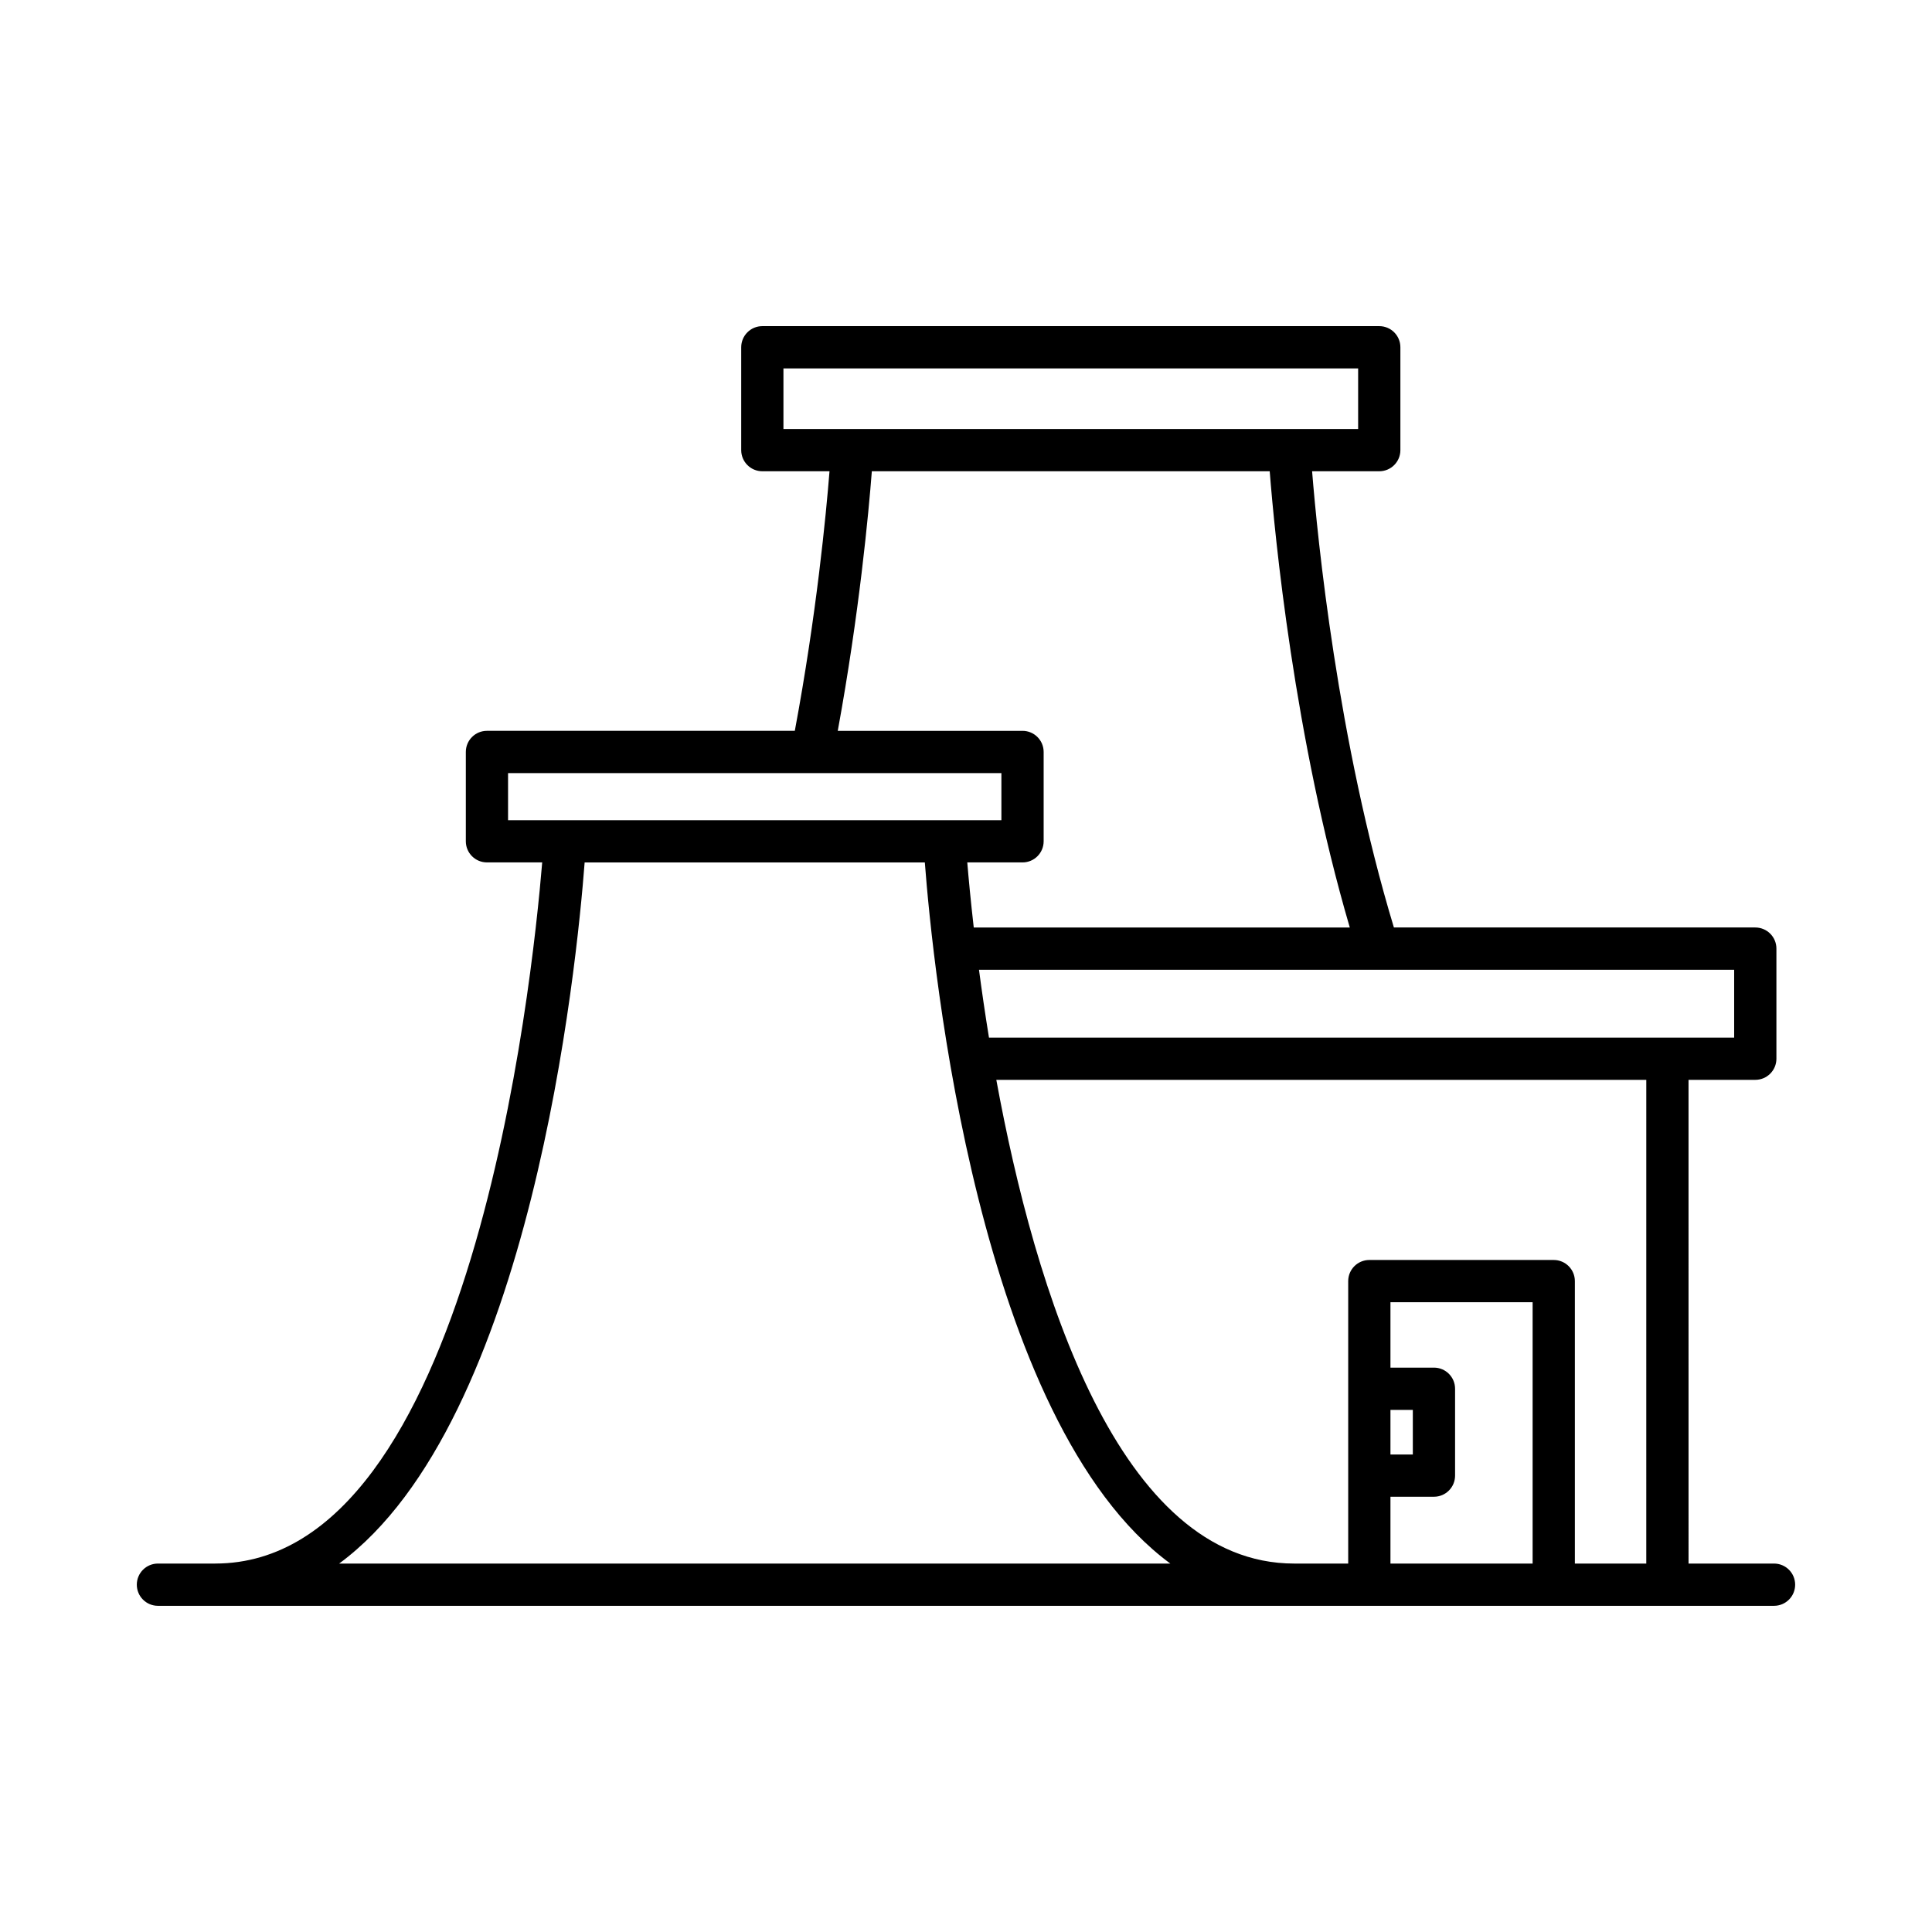 <?xml version="1.0" encoding="UTF-8"?>
<!-- Uploaded to: SVG Repo, www.svgrepo.com, Generator: SVG Repo Mixer Tools -->
<svg fill="#000000" width="800px" height="800px" version="1.1" viewBox="144 144 512 512" xmlns="http://www.w3.org/2000/svg">
 <path d="m201.05 558.36h-15.195c-3.094 0-5.598 2.504-5.598 5.598s2.504 5.598 5.598 5.598h428.28c3.094 0 5.598-2.504 5.598-5.598s-2.504-5.598-5.598-5.598h-22.652l-0.004-128.19h17.691c3.094 0 5.598-2.504 5.598-5.598v-29.18c0-3.094-2.504-5.598-5.598-5.598l-95.773-0.004c-14.965-49.457-20.266-103.34-21.676-120.9h17.797c3.094 0 5.598-2.504 5.598-5.598v-27.262c0-3.094-2.504-5.598-5.598-5.598h-163.49c-3.094 0-5.598 2.504-5.598 5.598v27.262c0 3.094 2.504 5.598 5.598 5.598h17.801c-0.906 11.379-3.449 38.035-9.195 68.789h-81.586c-3.094 0-5.598 2.504-5.598 5.598v23.672c0 3.094 2.504 5.598 5.598 5.598h14.641c-2.656 32.168-18.906 185.81-86.637 185.81zm349.11 0h-37.676v-17.707h11.527c3.094 0 5.598-2.504 5.598-5.598v-23.02c0-3.094-2.504-5.598-5.598-5.598h-11.527v-17.328h37.676zm-37.676-28.902v-11.824h5.93v11.824zm67.797 28.902h-18.926v-74.852c0-3.094-2.504-5.598-5.598-5.598h-48.871c-3.094 0-5.598 2.504-5.598 5.598v74.852h-14.312c-46.48 0-68.703-72.367-78.941-128.19h172.25zm23.289-157.37v17.984l-197.48 0.004c-1.039-6.391-1.91-12.406-2.648-17.984zm-101.86-11.195h-99.656c-0.832-7.301-1.383-13.219-1.715-17.246h14.641c3.094 0 5.598-2.504 5.598-5.598v-23.672c0-3.094-2.504-5.598-5.598-5.598h-48.965c5.711-31.148 8.188-57.891 9.031-68.789h105.44c1.316 16.75 6.461 70.566 21.223 120.9zm-150.09-132.1v-16.066h152.3v16.066zm-72.98 103.66v-12.477h130.74v12.477zm20.297 11.195h90.152c2.062 27.18 14.059 148.28 65.059 185.81h-220.27c51-37.531 62.992-158.63 65.059-185.81z"/>
</svg>